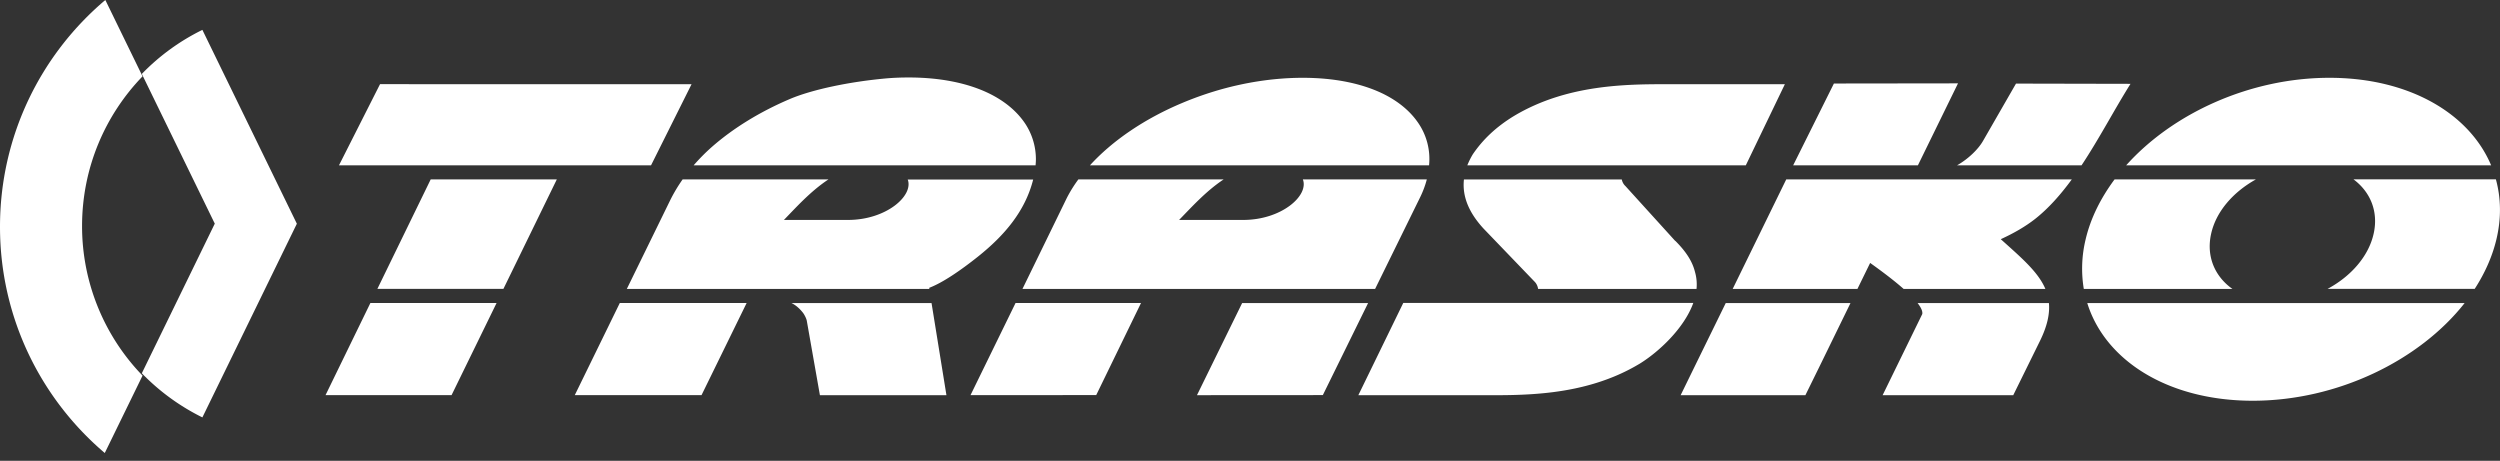 <svg xmlns="http://www.w3.org/2000/svg" fill="none" viewBox="0 0 217 40"><rect x="0" y="0" width="217" height="40" fill="#333333" stroke="none"/><g fill="#fff" fill-rule="evenodd" clip-path="url(#clip0_764_1324)" clip-rule="evenodd"><path d="M32.148 26.305L28.255 34.3h10.94l3.907-7.997H32.148zm75.67 0l-3.921 7.996 10.926-.007 3.928-7.99h-10.933zm41.977 0l-2.691 5.494-1.223 2.502h10.828l1.265-2.572 2.649-5.424h-10.828zm31.38 0c1.545 4.99 7.018 8.479 14.365 8.479s14.477-3.495 18.391-8.48h-32.756zm-127.378 0L49.89 34.3h11.002l3.915-7.997h-11.01zm112.649 0c.294.377.455.712.406.957l-3.44 7.04h11.346v-.015l2.32-4.711c.63-1.286.853-2.342.769-3.271h-11.401zm-97.752 0c.314.14.67.426.971.803.084.098.161.231.238.385.07.147.119.28.133.384l1.132 6.424H82.15l-1.293-7.997h-12.17.007zm19.454 0L84.24 34.3l10.912-.007 3.887-7.99H88.148zm33.651 0l-3.894 7.996h10.262c3.712 0 9.276.21 14.17-2.74 1.6-.985 3.837-3.034 4.641-5.264h-25.172l-.007.008zm2.244-11.954a5.53 5.53 0 00-1.007-3.775c-.699-.992-1.733-1.831-3.047-2.467-1.797-.86-4.132-1.356-6.907-1.356-2.565 0-5.166.419-7.626 1.16-.972.294-1.937.643-2.866 1.035-3.195 1.342-6.012 3.236-7.983 5.403h29.45-.014zm60.508 0h31.68c-1.894-4.509-7.13-7.598-14.036-7.598-6.907 0-13.611 3.09-17.644 7.598zm-128.041 0l3.516-7.04-27.039-.006-3.565 7.046H56.51zm33.378 0c.014-.175.028-.35.028-.517a5.6 5.6 0 00-1.041-3.265c-.706-.992-1.74-1.838-3.069-2.481-1.803-.867-4.152-1.363-6.941-1.363h-.007c-.574 0-1.154.02-1.734.063-3.376.286-6.669 1-8.556 1.803-2.587 1.098-4.95 2.545-6.83 4.208a16.946 16.946 0 00-1.53 1.552h29.68zm90.79 0c1.538-2.32 2.866-4.872 4.251-7.074l-9.941-.021-2.859 4.97c-.419.734-1.286 1.573-2.258 2.125h10.807zm-29.142 0l3.39-7.04h-9.367c-3.712 0-9.297-.167-14.19 2.783-1.489.916-2.636 1.985-3.53 3.3-.196.328-.35.643-.476.957h24.173zm14.938 0l3.481-7.116-10.772.014-3.537 7.102h10.828zm-53.385 1.223c.538 1.399-1.845 3.516-5.18 3.516h-5.564c1.042-1.062 2.321-2.495 3.866-3.516h-12.61a11.42 11.42 0 00-1.007 1.622l-3.845 7.885h30.61l3.915-7.969c.252-.517.44-1.027.573-1.538h-10.758zm82.709 0h-12.254c-1.195 1.608-2.076 3.356-2.509 5.194a10.763 10.763 0 00-.161 4.313h12.904c-1.524-1.076-2.293-2.817-1.852-4.788.426-1.936 1.922-3.628 3.872-4.712v-.007zm-158.414 0l-4.627 9.5h10.94l4.634-9.5H37.384zm166.908 0c1.454 1.084 2.174 2.79 1.74 4.712-.44 1.978-1.992 3.712-3.998 4.788h12.771c.881-1.363 1.531-2.81 1.887-4.313.434-1.838.392-3.586-.048-5.194h-12.359l.007.007zm-24.473 0h-24.774l-4.649 9.507h10.828l1.105-2.258c1.097.783 2.111 1.552 2.908 2.258h12.303c-.552-1.307-1.762-2.425-3.265-3.774l-.608-.546c1.119-.51 2.139-1.097 2.985-1.761 1.188-.937 2.223-2.125 3.174-3.419l-.007-.007zm-34.414 5.334l-4.313-4.753a1.05 1.05 0 01-.321-.58H127.07c-.168 1.53.482 2.942 1.705 4.27l4.404 4.58c.196.188.294.425.329.656h13.75a3.893 3.893 0 00-.133-1.475c-.238-.971-.839-1.831-1.706-2.698h-.014zm-66.617-5.334c.538 1.399-1.846 3.516-5.18 3.516h-5.564c1.034-1.062 2.313-2.495 3.865-3.516H59.25a13.767 13.767 0 00-1.069 1.79l-3.774 7.717h26.262l-.014-.098c1.16-.44 2.712-1.496 4.271-2.74 2.216-1.775 4.055-3.88 4.754-6.662H78.795l-.007-.007zM7.123 19.622c0-5.047 2-9.633 5.25-12.995L9.143 0C3.551 4.725 0 11.793 0 19.685c0 7.864 3.53 14.91 9.094 19.636l3.279-6.718a18.65 18.65 0 01-5.25-12.988v.007z"/><path d="M12.31 6.417l6.333 12.995L12.31 32.4a19.038 19.038 0 005.257 3.83l8.2-16.811-8.2-16.826a18.872 18.872 0 00-5.257 3.824z"/></g><defs><clipPath id="clip0_764_1324"><path fill="#fff" d="M0 0h217v39.327H0z"/></clipPath></defs></svg>